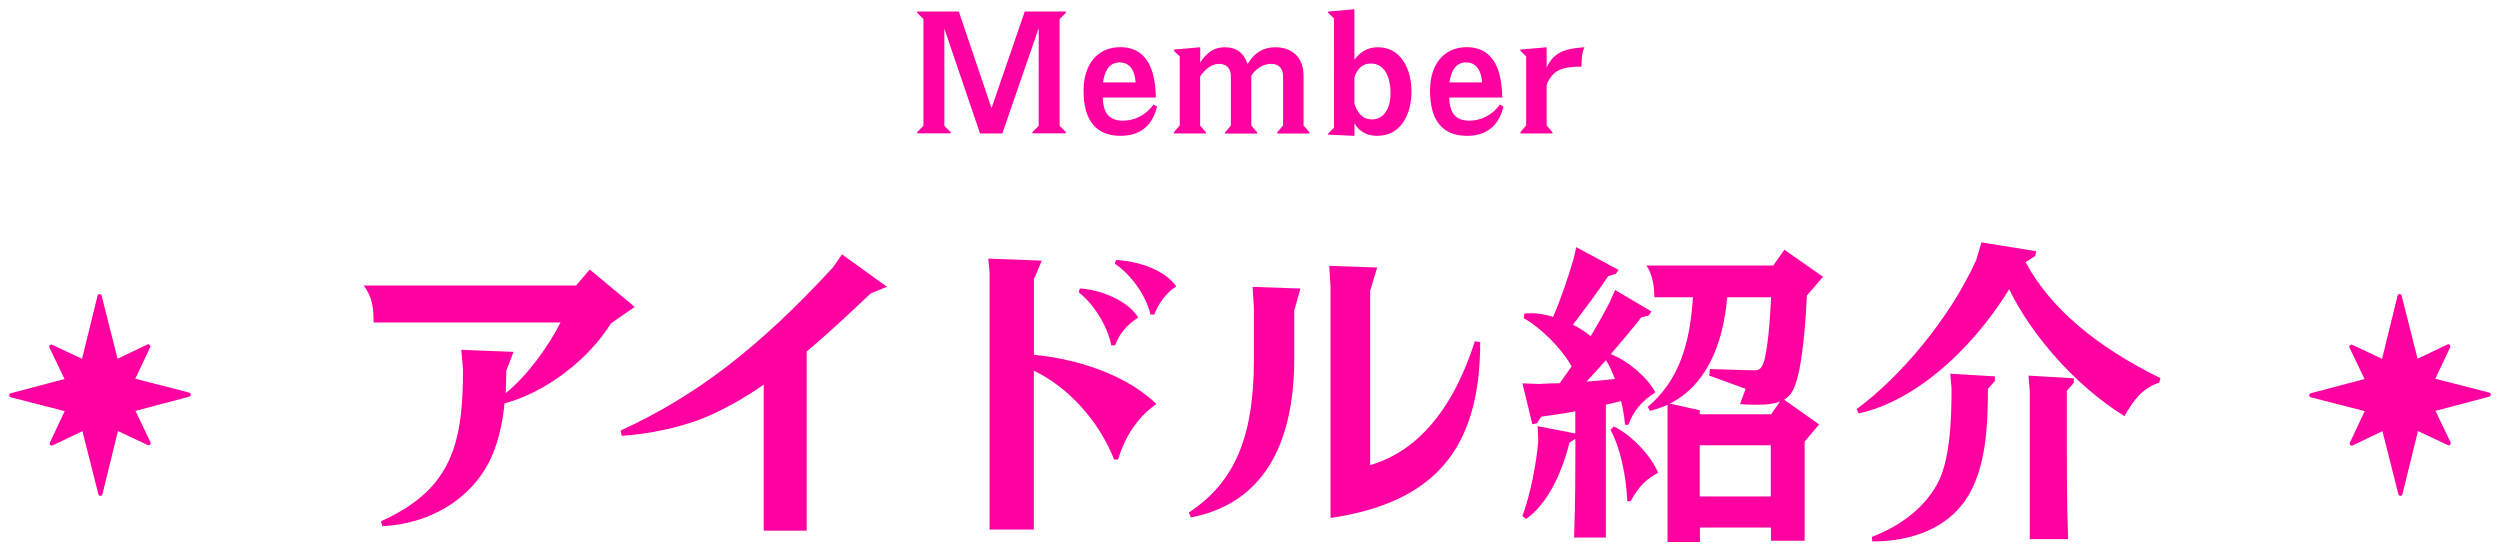 <?xml version="1.0" encoding="UTF-8"?>
<svg id="_レイヤー_2" data-name="レイヤー 2" xmlns="http://www.w3.org/2000/svg" xmlns:xlink="http://www.w3.org/1999/xlink" viewBox="0 0 272.41 60.07">
  <defs>
    <style>
      .cls-1, .cls-2 {
        fill: #ff00a1;
      }

      .cls-3 {
        filter: url(#outer-glow-2);
      }

      .cls-4 {
        filter: url(#outer-glow-3);
      }

      .cls-5 {
        filter: url(#outer-glow-1);
      }

      .cls-2 {
        stroke: #fff;
        stroke-linejoin: round;
        stroke-width: 2px;
      }
    </style>
    <filter id="outer-glow-1" x="89.21" y="-9.06" width="94" height="34" filterUnits="userSpaceOnUse">
      <feOffset dx="0" dy="0"/>
      <feGaussianBlur result="blur" stdDeviation="3"/>
      <feFlood flood-color="#fff" flood-opacity="1"/>
      <feComposite in2="blur" operator="in"/>
      <feComposite in="SourceGraphic"/>
    </filter>
    <filter id="outer-glow-2" x="29.21" y="15.94" width="217" height="54" filterUnits="userSpaceOnUse">
      <feOffset dx="0" dy="0"/>
      <feGaussianBlur result="blur-2" stdDeviation="3"/>
      <feFlood flood-color="#fff" flood-opacity="1"/>
      <feComposite in2="blur-2" operator="in"/>
      <feComposite in="SourceGraphic"/>
    </filter>
    <filter id="outer-glow-3" x="-9.79" y="21.94" width="292" height="43" filterUnits="userSpaceOnUse">
      <feOffset dx="0" dy="0"/>
      <feGaussianBlur result="blur-3" stdDeviation="3"/>
      <feFlood flood-color="#fff" flood-opacity="1"/>
      <feComposite in2="blur-3" operator="in"/>
      <feComposite in="SourceGraphic"/>
    </filter>
  </defs>
  <g id="_レイヤー_1-2" data-name="レイヤー 1">
    <g>
      <g class="cls-5">
        <path class="cls-2" d="M102.9,3.07v10.64l.68.68v.14h-3.64v-.14l.68-.68V2.08l-.68-.68v-.14h4.54l3.56,10.52,3.62-10.52h4.48v.14l-.68.68v11.63l.68.68v.14h-3.64v-.14l.68-.68V3.07l-3.96,11.47h-2.43l-3.91-11.47Z"/>
        <path class="cls-2" d="M120.16,10.63c.05,1.35.43,2.52,2.2,2.52,1.3,0,2.52-.63,3.33-1.76l.38.22c-.47,2.03-1.78,3.19-3.98,3.19-2.65,0-4.02-1.66-4.02-4.92,0-2.83,1.48-4.74,4-4.74,2.18,0,3.24,1.4,3.64,3.28.14.63.23,1.44.23,2.21h-5.78ZM123.74,8.98c-.05-1.03-.49-2.18-1.73-2.18s-1.67,1.1-1.82,2.18h3.55Z"/>
        <path class="cls-2" d="M131.41,14.4v.14h-3.49v-.14l.63-.74v-7.51l-.63-.61v-.14l2.86-.25v1.66c.83-1.26,1.66-1.66,2.68-1.66,1.28,0,2.09.63,2.48,1.84.74-1.26,1.71-1.84,3.02-1.84,1.85,0,3.08,1.13,3.08,3.06v5.46l.63.74v.14h-3.49v-.14l.63-.74v-5.29c0-.94-.45-1.42-1.3-1.42s-1.57.45-2.16,1.26v5.46l.63.74v.14h-3.49v-.14l.63-.74v-5.37c0-.83-.47-1.35-1.26-1.35s-1.48.49-2.09,1.37v5.35l.63.74Z"/>
        <path class="cls-2" d="M144.72,1.4v-.14l2.86-.25v5.47c.74-.9,1.49-1.33,2.56-1.33,2.58,0,3.66,2.47,3.66,4.81s-1.04,4.84-3.73,4.84c-1.06,0-1.94-.41-2.48-1.37v1.37l-2.86-.13v-.14l.63-.61V2.01l-.63-.61ZM147.58,11.3c.29.85.79,1.71,1.91,1.71,1.26,0,2.03-1.12,2.03-2.9,0-1.46-.52-3.19-2.14-3.19-.9,0-1.48.54-1.8,1.51v2.86Z"/>
        <path class="cls-2" d="M157.91,10.63c.05,1.35.43,2.52,2.2,2.52,1.3,0,2.52-.63,3.33-1.76l.38.22c-.47,2.03-1.78,3.19-3.98,3.19-2.65,0-4.02-1.66-4.02-4.92,0-2.83,1.48-4.74,4-4.74,2.18,0,3.24,1.4,3.64,3.28.14.63.23,1.44.23,2.21h-5.78ZM161.49,8.98c-.05-1.03-.49-2.18-1.73-2.18s-1.67,1.1-1.82,2.18h3.55Z"/>
        <path class="cls-2" d="M169.16,14.4v.14h-3.49v-.14l.63-.74v-7.51l-.63-.61v-.14l2.86-.25v2.21c.76-1.66,1.96-2.07,4.12-2.21-.31.65-.32,1.39-.32,2.11-2.02,0-3.13.31-3.8,1.98v4.43l.63.74Z"/>
      </g>
      <g class="cls-3">
        <path class="cls-2" d="M62.78,31.1l1.48-1.73,4.9,4.07-2.59,1.8c-2.48,4-7.2,7.56-11.59,8.71-.25,2.48-.79,4.57-1.62,6.26-2.2,4.39-6.73,6.88-11.7,7.13l-.14-.54c4.1-1.87,6.59-4.17,7.85-7.74.86-2.45,1.08-5.26,1.08-8.82l-.18-2.12,5.69.22-.79,2.05c0,.86-.04,1.66-.07,2.45,2.41-1.94,4.68-5.15,5.98-7.7h-20.37c0-1.62-.14-2.77-1.08-4.03h23.18Z"/>
        <path class="cls-2" d="M96.64,31.25l-1.76.72c-2.48,2.34-4.75,4.46-6.98,6.34v19.51h-4.68v-15.91c-1.87,1.3-3.78,2.41-5.87,3.35-2.81,1.26-6.62,2.05-9.61,2.23l-.11-.58c8.24-3.78,15.08-9.04,23.11-17.75l1.01-1.44,4.9,3.53Z"/>
        <path class="cls-2" d="M113.52,28.4l-.86,2.02v8.24c5.51.54,10.4,2.52,13.35,5.36-2.23,1.55-3.53,3.85-4.18,6.05h-.43c-1.66-4.21-5-7.88-8.75-9.68v17.31h-4.82v-27.97l-.14-1.55,5.83.22ZM117.66,31.43c2.23.14,5.18,1.26,6.37,3.17-1.22.76-2.09,1.8-2.52,3.02h-.43c-.32-1.83-1.76-4.39-3.53-5.76l.11-.43ZM121.62,28.33c2.3.11,5.29,1.04,6.55,2.88-1.08.65-2.02,1.98-2.38,3.06h-.43c-.47-2.05-2.12-4.36-3.89-5.54l.14-.4Z"/>
        <path class="cls-2" d="M141.71,31.43l-.68,2.38v5.18c0,9.93-3.74,15.95-11.27,17.39l-.22-.54c5.08-3.31,7.09-8.42,7.09-16.56v-5.79l-.14-2.23,5.22.18ZM150.06,29.16l-.76,2.52v19c4.82-1.4,8.89-5.62,11.41-13.5l.58.11c0,11.81-5.15,17.49-16.31,19.15v-25.2l-.14-2.27,5.22.18Z"/>
        <path class="cls-2" d="M167.83,41.83c.65-.04,1.37-.07,2.12-.07.4-.58.83-1.19,1.3-1.84-1.15-2.05-3.46-4.28-5.22-5.25l.07-.5c.32-.04.47-.04.79-.04.72,0,1.51.14,2.34.4.76-1.73,1.55-4.03,2.23-6.3l.29-1.3,4.61,2.48-.29.43-.83.25c-.86,1.3-2.63,3.71-3.85,5.29.72.36,1.4.79,1.94,1.26.76-1.3,1.48-2.56,2.05-3.67l.61-1.37,3.96,2.34-.29.43-.83.22c-.83,1.08-2.05,2.52-3.31,4,1.76.68,3.92,2.41,4.86,4.17-1.55.94-2.45,2.16-2.95,3.53h-.36c-.07-.83-.22-1.73-.43-2.59-.5.14-1.08.25-1.66.4v14.47h-3.46c.14-3.96.14-7.63.14-9.43v-1.33l-.65.43c-.9,3.64-2.56,6.8-4.72,8.31l-.4-.32c.9-2.48,1.51-5.69,1.73-8.17l-.07-1.62,4.1.79v-2.41c-1.33.25-2.63.43-3.71.58l-.47.72-.5.11-1.08-4.46,1.91.07ZM175.96,41.29c-.29-.79-.61-1.51-.97-2.05-.72.83-1.44,1.62-2.12,2.34,1.08-.07,2.16-.18,3.1-.29ZM175.85,46.47c1.84.86,4.07,3.17,4.82,5.04-1.22.68-2.05,1.37-2.99,3.1h-.36c-.14-2.92-.79-5.87-1.84-7.78l.36-.36ZM194.43,27.21l4.21,2.95-1.76,2.05c-.14,3.42-.54,7.81-1.26,9.72-.25.72-.61,1.26-1.22,1.62l3.82,2.7-1.58,1.87v10.8h-3.67v-1.44h-7.74v1.58h-3.53v-14.94c-.58.25-1.22.47-1.91.65l-.25-.43c3.49-2.95,4.61-7.02,4.93-11.95h-4.21c0-1.01-.14-2.41-.86-3.46h13.82l1.22-1.73ZM185.21,44.71v.43h7.78l.97-1.4c-.58.25-1.37.36-2.38.36-.68,0-1.19,0-1.98-.07l.61-1.66-3.96-1.44.07-.72c4.25.14,4.5.14,4.9.14.47,0,.76-.25.94-.83.43-1.19.72-4.61.83-7.13h-4.79c-.43,5.22-2.34,9.65-6.26,11.59l3.28.72ZM185.21,48.52v5.58h7.74v-5.58h-7.74Z"/>
        <path class="cls-2" d="M221.87,27.39l-.11.5-1.04.68c2.63,4.93,7.67,9.21,14.69,12.63l-.14.5c-1.84.58-2.84,1.98-3.78,3.64-5.36-3.31-10.15-8.85-12.56-13.82-4.36,7.02-10.51,12.24-16.41,13.53l-.22-.47c4.75-3.49,10.15-9.86,13.03-16.23l.58-1.94,5.98.97ZM203.98,58.5c2.92-1.12,5.54-2.99,7.05-5.65,1.44-2.52,1.62-6.98,1.62-10.47l-.14-1.66,4.86.29v.5l-.76.86c0,3.78-.14,8.78-2.45,12.13-2.05,2.99-5.72,4.5-10.15,4.5l-.04-.5ZM225.97,41.22v.5l-.76.86v6.16c0,2.52,0,6.01.14,10.01h-4.18v-16.16l-.14-1.66,4.93.29Z"/>
      </g>
      <g class="cls-4">
        <path class="cls-2" d="M20.62,42.78l-5.88-1.51,1.62-3.43c.04-.09.02-.19-.05-.26-.07-.07-.17-.09-.26-.04l-3.24,1.55-1.74-6.88c-.03-.1-.12-.17-.22-.17-.11,0-.2.07-.22.17l-1.69,6.89-3.25-1.53c-.09-.04-.19-.02-.26.05-.07.07-.09.17-.04.26l1.64,3.42-5.86,1.55c-.1.03-.17.12-.17.22,0,.1.07.2.17.22l5.88,1.51-1.62,3.43c-.04.09-.02.19.05.26.07.07.17.09.26.04l3.24-1.55,1.74,6.88c.03.1.12.17.22.17.11,0,.2-.07.22-.17l1.69-6.89,3.25,1.53c.09.04.19.02.26-.05.07-.07.09-.17.04-.26l-1.64-3.42,5.86-1.55c.1-.03.17-.12.17-.22s-.07-.2-.17-.22Z"/>
        <path class="cls-2" d="M271.24,42.78l-5.88-1.51,1.62-3.43c.04-.09.02-.19-.05-.26-.07-.07-.17-.09-.26-.04l-3.24,1.55-1.74-6.88c-.03-.1-.12-.17-.22-.17-.11,0-.2.07-.22.17l-1.69,6.89-3.25-1.53c-.09-.04-.19-.02-.26.05-.07.07-.09.17-.04.26l1.64,3.42-5.86,1.55c-.1.03-.17.12-.17.22,0,.1.07.2.17.22l5.88,1.51-1.62,3.43c-.04.09-.02.19.05.26.07.07.17.09.26.04l3.24-1.55,1.74,6.88c.03.1.12.17.22.17.11,0,.2-.07.22-.17l1.69-6.89,3.25,1.53c.09.04.19.02.26-.05.07-.07.09-.17.04-.26l-1.64-3.42,5.86-1.55c.1-.03.17-.12.17-.22s-.07-.2-.17-.22Z"/>
      </g>
      <g>
        <path class="cls-1" d="M102.9,3.07v10.64l.68.68v.14h-3.64v-.14l.68-.68V2.08l-.68-.68v-.14h4.54l3.56,10.52,3.62-10.52h4.48v.14l-.68.68v11.63l.68.68v.14h-3.64v-.14l.68-.68V3.07l-3.96,11.47h-2.43l-3.91-11.47Z"/>
        <path class="cls-1" d="M120.16,10.63c.05,1.35.43,2.52,2.2,2.52,1.3,0,2.52-.63,3.33-1.76l.38.22c-.47,2.03-1.78,3.19-3.98,3.19-2.65,0-4.02-1.66-4.02-4.92,0-2.83,1.48-4.74,4-4.74,2.18,0,3.24,1.4,3.64,3.28.14.63.23,1.44.23,2.21h-5.78ZM123.74,8.98c-.05-1.03-.49-2.18-1.73-2.18s-1.67,1.1-1.82,2.18h3.55Z"/>
        <path class="cls-1" d="M131.41,14.4v.14h-3.49v-.14l.63-.74v-7.51l-.63-.61v-.14l2.86-.25v1.66c.83-1.26,1.66-1.66,2.68-1.66,1.28,0,2.09.63,2.48,1.84.74-1.26,1.71-1.84,3.02-1.84,1.85,0,3.08,1.13,3.08,3.06v5.46l.63.74v.14h-3.49v-.14l.63-.74v-5.29c0-.94-.45-1.42-1.3-1.42s-1.57.45-2.16,1.26v5.46l.63.74v.14h-3.49v-.14l.63-.74v-5.37c0-.83-.47-1.35-1.26-1.35s-1.48.49-2.09,1.37v5.35l.63.74Z"/>
        <path class="cls-1" d="M144.72,1.4v-.14l2.86-.25v5.47c.74-.9,1.49-1.33,2.56-1.33,2.58,0,3.66,2.47,3.66,4.81s-1.04,4.84-3.73,4.84c-1.06,0-1.94-.41-2.48-1.37v1.37l-2.86-.13v-.14l.63-.61V2.01l-.63-.61ZM147.58,11.3c.29.85.79,1.71,1.91,1.71,1.26,0,2.03-1.12,2.03-2.9,0-1.46-.52-3.19-2.14-3.19-.9,0-1.48.54-1.8,1.51v2.86Z"/>
        <path class="cls-1" d="M157.91,10.63c.05,1.35.43,2.52,2.2,2.52,1.3,0,2.52-.63,3.33-1.76l.38.22c-.47,2.03-1.78,3.19-3.98,3.19-2.65,0-4.02-1.66-4.02-4.92,0-2.83,1.48-4.74,4-4.74,2.18,0,3.24,1.4,3.64,3.28.14.63.23,1.44.23,2.21h-5.78ZM161.49,8.98c-.05-1.03-.49-2.18-1.73-2.18s-1.67,1.1-1.82,2.18h3.55Z"/>
        <path class="cls-1" d="M169.16,14.4v.14h-3.49v-.14l.63-.74v-7.51l-.63-.61v-.14l2.86-.25v2.21c.76-1.66,1.96-2.07,4.12-2.21-.31.65-.32,1.39-.32,2.11-2.02,0-3.13.31-3.8,1.98v4.43l.63.74Z"/>
      </g>
      <g>
        <path class="cls-1" d="M62.78,31.1l1.48-1.73,4.9,4.07-2.59,1.8c-2.48,4-7.2,7.56-11.59,8.71-.25,2.48-.79,4.57-1.62,6.26-2.2,4.39-6.73,6.88-11.7,7.13l-.14-.54c4.1-1.87,6.59-4.17,7.85-7.74.86-2.45,1.08-5.26,1.08-8.82l-.18-2.12,5.69.22-.79,2.05c0,.86-.04,1.66-.07,2.45,2.41-1.94,4.68-5.15,5.98-7.7h-20.37c0-1.62-.14-2.77-1.08-4.03h23.18Z"/>
        <path class="cls-1" d="M96.64,31.25l-1.76.72c-2.48,2.34-4.75,4.46-6.98,6.34v19.51h-4.68v-15.91c-1.87,1.3-3.78,2.41-5.87,3.35-2.81,1.26-6.62,2.05-9.61,2.23l-.11-.58c8.24-3.78,15.08-9.04,23.11-17.75l1.01-1.44,4.9,3.53Z"/>
        <path class="cls-1" d="M113.52,28.4l-.86,2.02v8.24c5.51.54,10.4,2.52,13.35,5.36-2.23,1.55-3.53,3.85-4.18,6.05h-.43c-1.66-4.21-5-7.88-8.75-9.68v17.31h-4.82v-27.97l-.14-1.55,5.83.22ZM117.66,31.43c2.23.14,5.18,1.26,6.37,3.17-1.22.76-2.09,1.8-2.52,3.02h-.43c-.32-1.83-1.76-4.39-3.53-5.76l.11-.43ZM121.62,28.33c2.3.11,5.29,1.04,6.55,2.88-1.08.65-2.02,1.98-2.38,3.06h-.43c-.47-2.05-2.12-4.36-3.89-5.54l.14-.4Z"/>
        <path class="cls-1" d="M141.71,31.43l-.68,2.38v5.18c0,9.93-3.74,15.95-11.27,17.39l-.22-.54c5.08-3.31,7.09-8.42,7.09-16.56v-5.79l-.14-2.23,5.22.18ZM150.06,29.16l-.76,2.52v19c4.82-1.4,8.89-5.62,11.41-13.5l.58.11c0,11.81-5.15,17.49-16.31,19.15v-25.2l-.14-2.27,5.22.18Z"/>
        <path class="cls-1" d="M167.83,41.83c.65-.04,1.37-.07,2.12-.07.4-.58.83-1.19,1.3-1.84-1.15-2.05-3.46-4.28-5.22-5.25l.07-.5c.32-.04.47-.04.79-.04.72,0,1.51.14,2.34.4.76-1.73,1.55-4.03,2.23-6.3l.29-1.3,4.61,2.48-.29.43-.83.25c-.86,1.3-2.63,3.71-3.85,5.29.72.36,1.4.79,1.94,1.26.76-1.3,1.48-2.56,2.05-3.67l.61-1.37,3.96,2.34-.29.43-.83.22c-.83,1.08-2.05,2.52-3.31,4,1.76.68,3.92,2.41,4.86,4.17-1.55.94-2.45,2.16-2.95,3.53h-.36c-.07-.83-.22-1.73-.43-2.59-.5.14-1.08.25-1.66.4v14.47h-3.46c.14-3.96.14-7.63.14-9.43v-1.33l-.65.43c-.9,3.64-2.56,6.8-4.72,8.31l-.4-.32c.9-2.48,1.51-5.69,1.73-8.17l-.07-1.62,4.1.79v-2.41c-1.33.25-2.63.43-3.71.58l-.47.72-.5.11-1.08-4.46,1.91.07ZM175.96,41.29c-.29-.79-.61-1.51-.97-2.05-.72.83-1.44,1.62-2.12,2.34,1.08-.07,2.16-.18,3.1-.29ZM175.85,46.47c1.84.86,4.07,3.17,4.82,5.04-1.22.68-2.05,1.37-2.99,3.1h-.36c-.14-2.92-.79-5.87-1.84-7.78l.36-.36ZM194.43,27.21l4.21,2.95-1.76,2.05c-.14,3.42-.54,7.81-1.26,9.72-.25.72-.61,1.26-1.22,1.62l3.82,2.7-1.58,1.87v10.8h-3.67v-1.44h-7.74v1.58h-3.53v-14.94c-.58.25-1.22.47-1.91.65l-.25-.43c3.49-2.95,4.61-7.02,4.93-11.95h-4.21c0-1.01-.14-2.41-.86-3.46h13.82l1.22-1.73ZM185.21,44.71v.43h7.78l.97-1.4c-.58.25-1.37.36-2.38.36-.68,0-1.19,0-1.98-.07l.61-1.66-3.96-1.44.07-.72c4.25.14,4.5.14,4.9.14.47,0,.76-.25.94-.83.43-1.19.72-4.61.83-7.13h-4.79c-.43,5.22-2.34,9.65-6.26,11.59l3.28.72ZM185.21,48.52v5.58h7.74v-5.58h-7.74Z"/>
        <path class="cls-1" d="M221.87,27.39l-.11.5-1.04.68c2.63,4.93,7.67,9.21,14.69,12.63l-.14.5c-1.84.58-2.84,1.98-3.78,3.64-5.36-3.31-10.15-8.85-12.56-13.82-4.36,7.02-10.51,12.24-16.41,13.53l-.22-.47c4.75-3.49,10.15-9.86,13.03-16.23l.58-1.94,5.98.97ZM203.98,58.5c2.92-1.12,5.54-2.99,7.05-5.65,1.44-2.52,1.62-6.98,1.62-10.47l-.14-1.66,4.86.29v.5l-.76.86c0,3.78-.14,8.78-2.45,12.13-2.05,2.99-5.72,4.5-10.15,4.5l-.04-.5ZM225.97,41.22v.5l-.76.86v6.16c0,2.52,0,6.01.14,10.01h-4.18v-16.16l-.14-1.66,4.93.29Z"/>
      </g>
      <g>
        <path class="cls-1" d="M20.62,42.78l-5.88-1.51,1.62-3.43c.04-.09.02-.19-.05-.26-.07-.07-.17-.09-.26-.04l-3.24,1.55-1.74-6.88c-.03-.1-.12-.17-.22-.17-.11,0-.2.07-.22.17l-1.69,6.89-3.25-1.53c-.09-.04-.19-.02-.26.05-.07.07-.09.17-.04.26l1.64,3.42-5.86,1.55c-.1.03-.17.12-.17.22,0,.1.07.2.17.22l5.88,1.51-1.62,3.43c-.04.09-.02.19.05.26.07.07.17.09.26.04l3.24-1.55,1.74,6.88c.03.1.12.17.22.17.11,0,.2-.07.22-.17l1.69-6.89,3.25,1.53c.09.04.19.02.26-.05.07-.07.09-.17.04-.26l-1.64-3.42,5.86-1.55c.1-.03.17-.12.17-.22s-.07-.2-.17-.22Z"/>
        <path class="cls-1" d="M271.24,42.78l-5.88-1.51,1.62-3.43c.04-.09.02-.19-.05-.26-.07-.07-.17-.09-.26-.04l-3.24,1.55-1.74-6.88c-.03-.1-.12-.17-.22-.17-.11,0-.2.07-.22.17l-1.69,6.89-3.25-1.53c-.09-.04-.19-.02-.26.05-.07.07-.09.17-.04.26l1.64,3.42-5.86,1.55c-.1.03-.17.12-.17.22,0,.1.07.2.17.22l5.88,1.51-1.62,3.43c-.04.09-.02.19.05.26.07.07.17.09.26.04l3.24-1.55,1.74,6.88c.03.1.12.17.22.17.11,0,.2-.07.22-.17l1.69-6.89,3.25,1.53c.09.04.19.02.26-.05.07-.07.09-.17.04-.26l-1.64-3.42,5.86-1.55c.1-.03.17-.12.17-.22s-.07-.2-.17-.22Z"/>
      </g>
    </g>
  </g>
</svg>